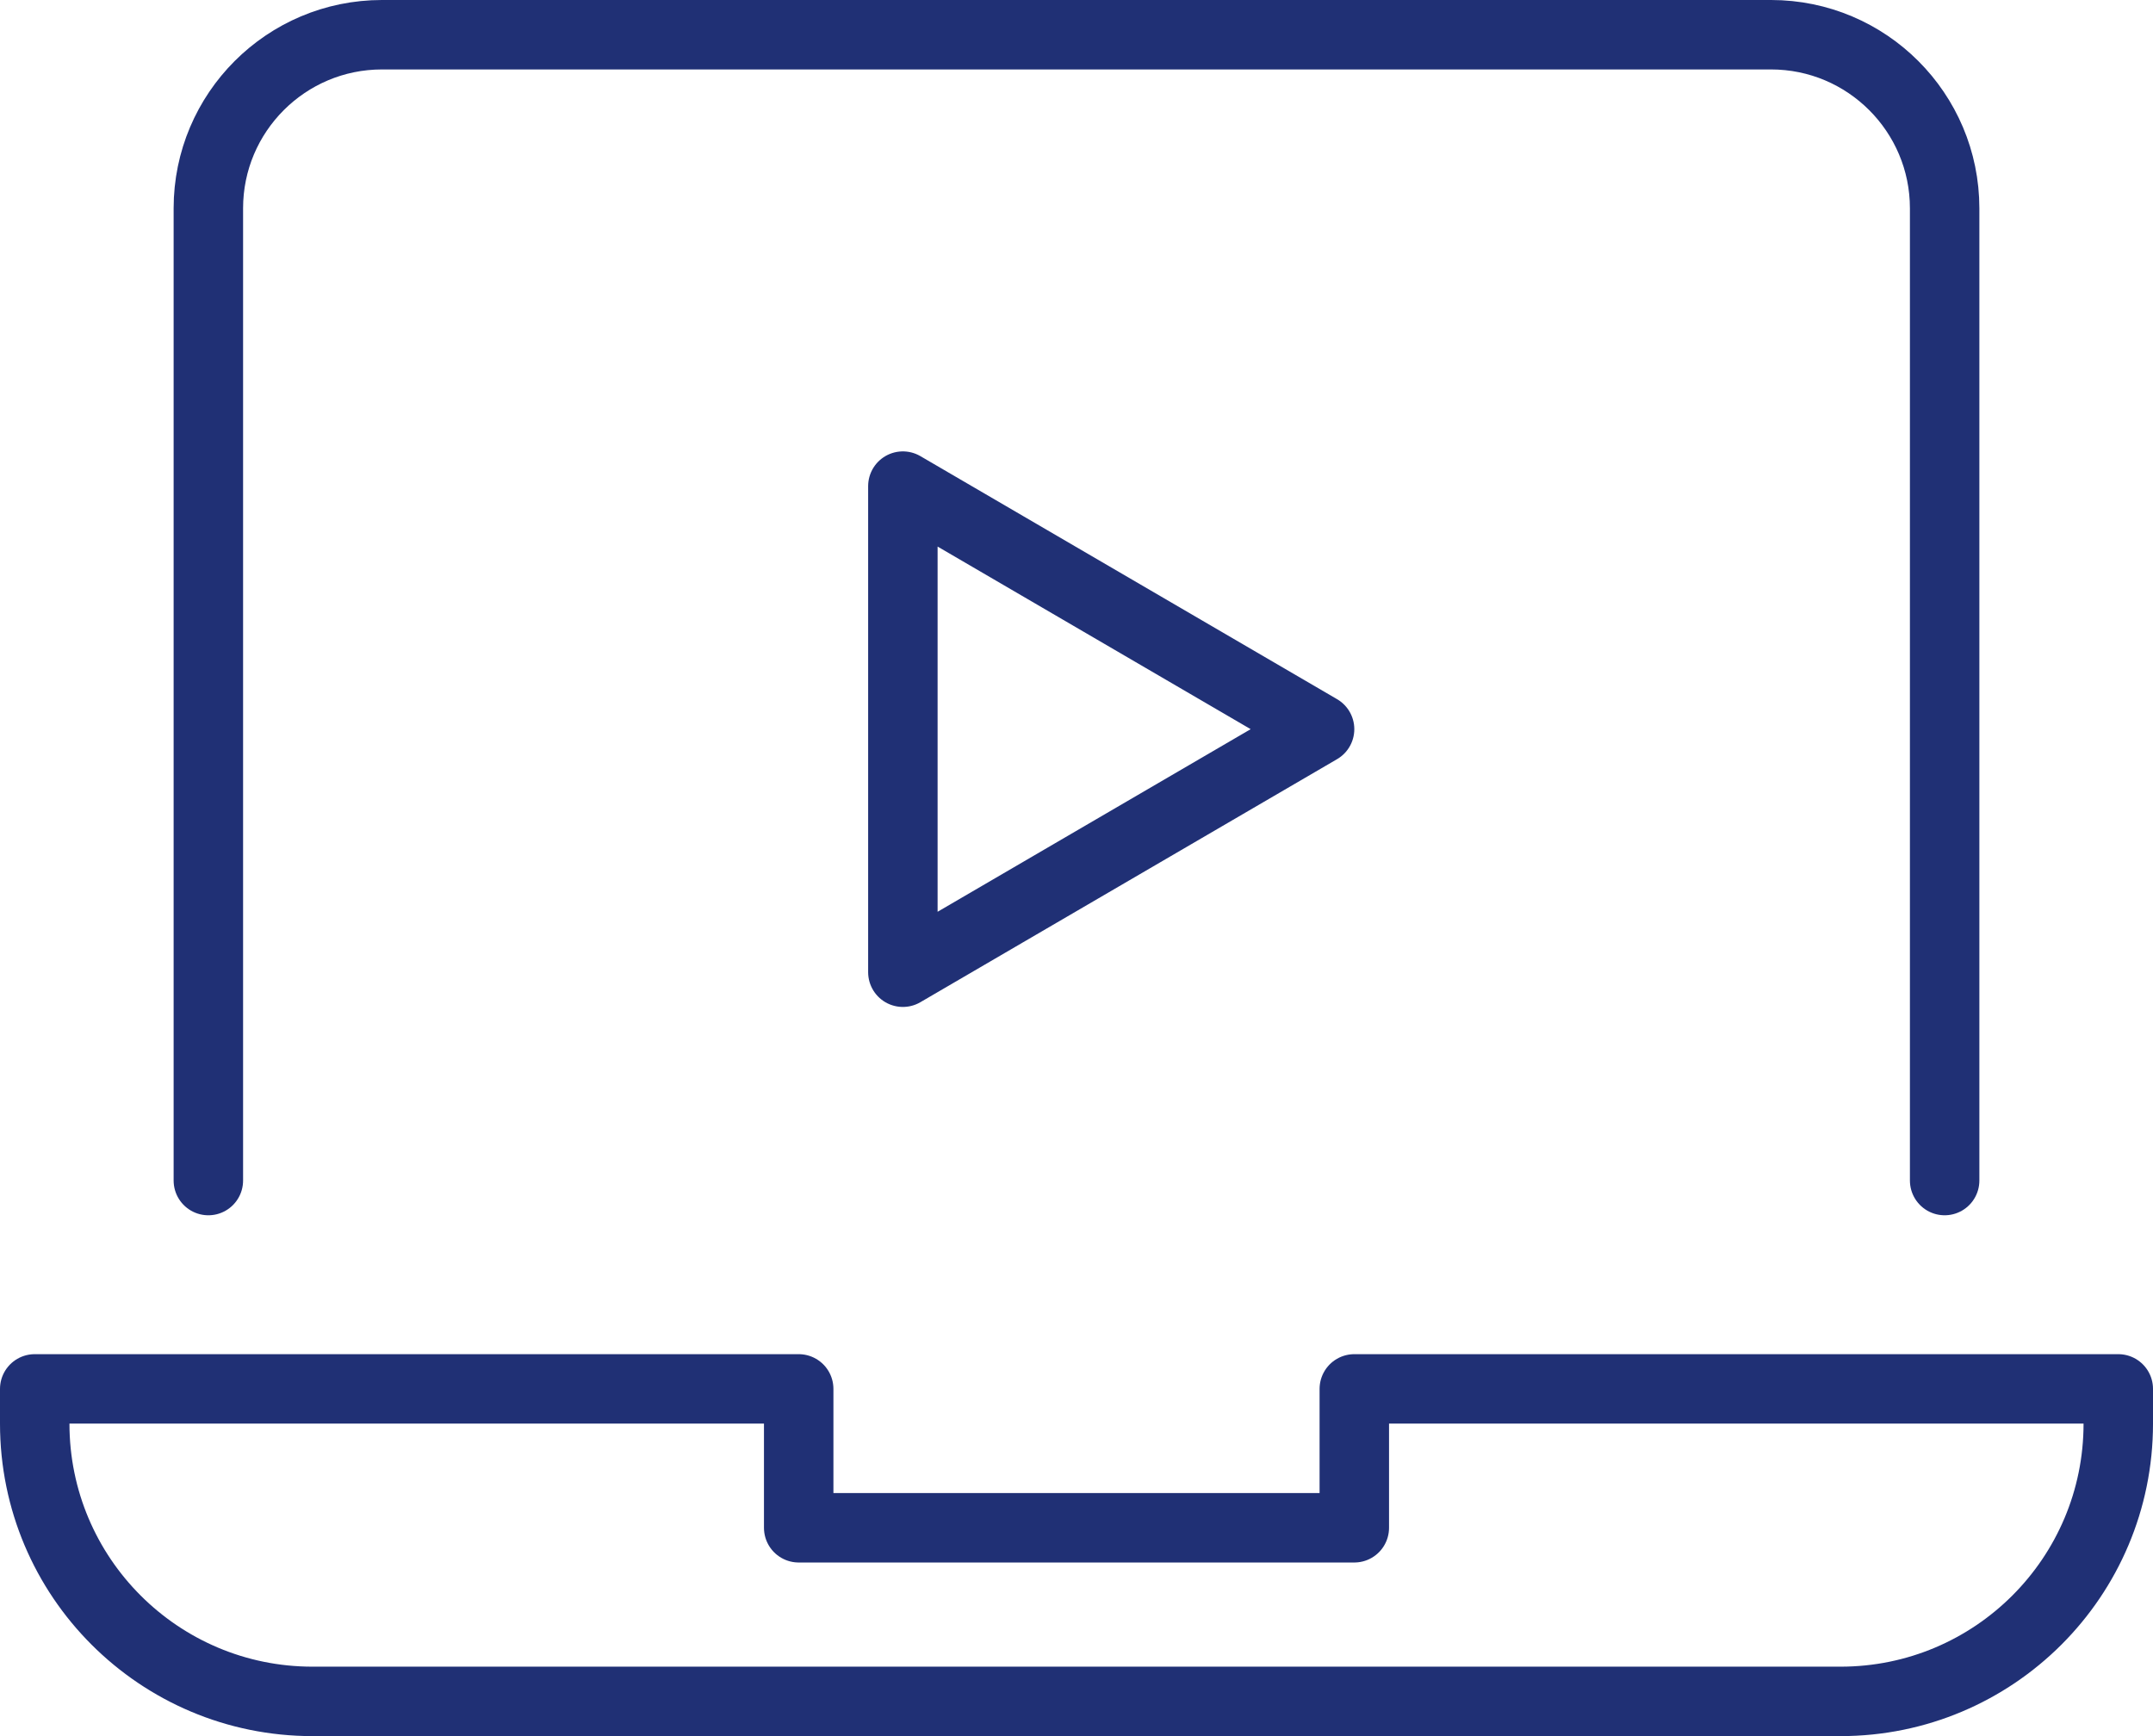 <?xml version="1.0" encoding="UTF-8"?>
<svg id="Layer_2" data-name="Layer 2" xmlns="http://www.w3.org/2000/svg" viewBox="0 0 124 100">
  <defs>
    <style>
      .cls-1 {
        fill: none;
        stroke: #203075;
        stroke-linecap: round;
        stroke-linejoin: round;
        stroke-width: 4px;
      }
    </style>
  </defs>
  <g id="Layer_1-2" data-name="Layer 1">
    <g>
      <path class="cls-1" d="m12,68V12c0-5.52,4.48-10,10-10h80c5.52,0,10,4.48,10,10v56"/>
      <path class="cls-1" d="m78,80v8h-32v-8H2v2c0,8.84,7.16,16,16,16h88c8.84,0,16-7.16,16-16v-2h-44Z"/>
      <polygon class="cls-1" points="52 28 52 56 76 42 52 28"/>
    </g>
  </g>
</svg>